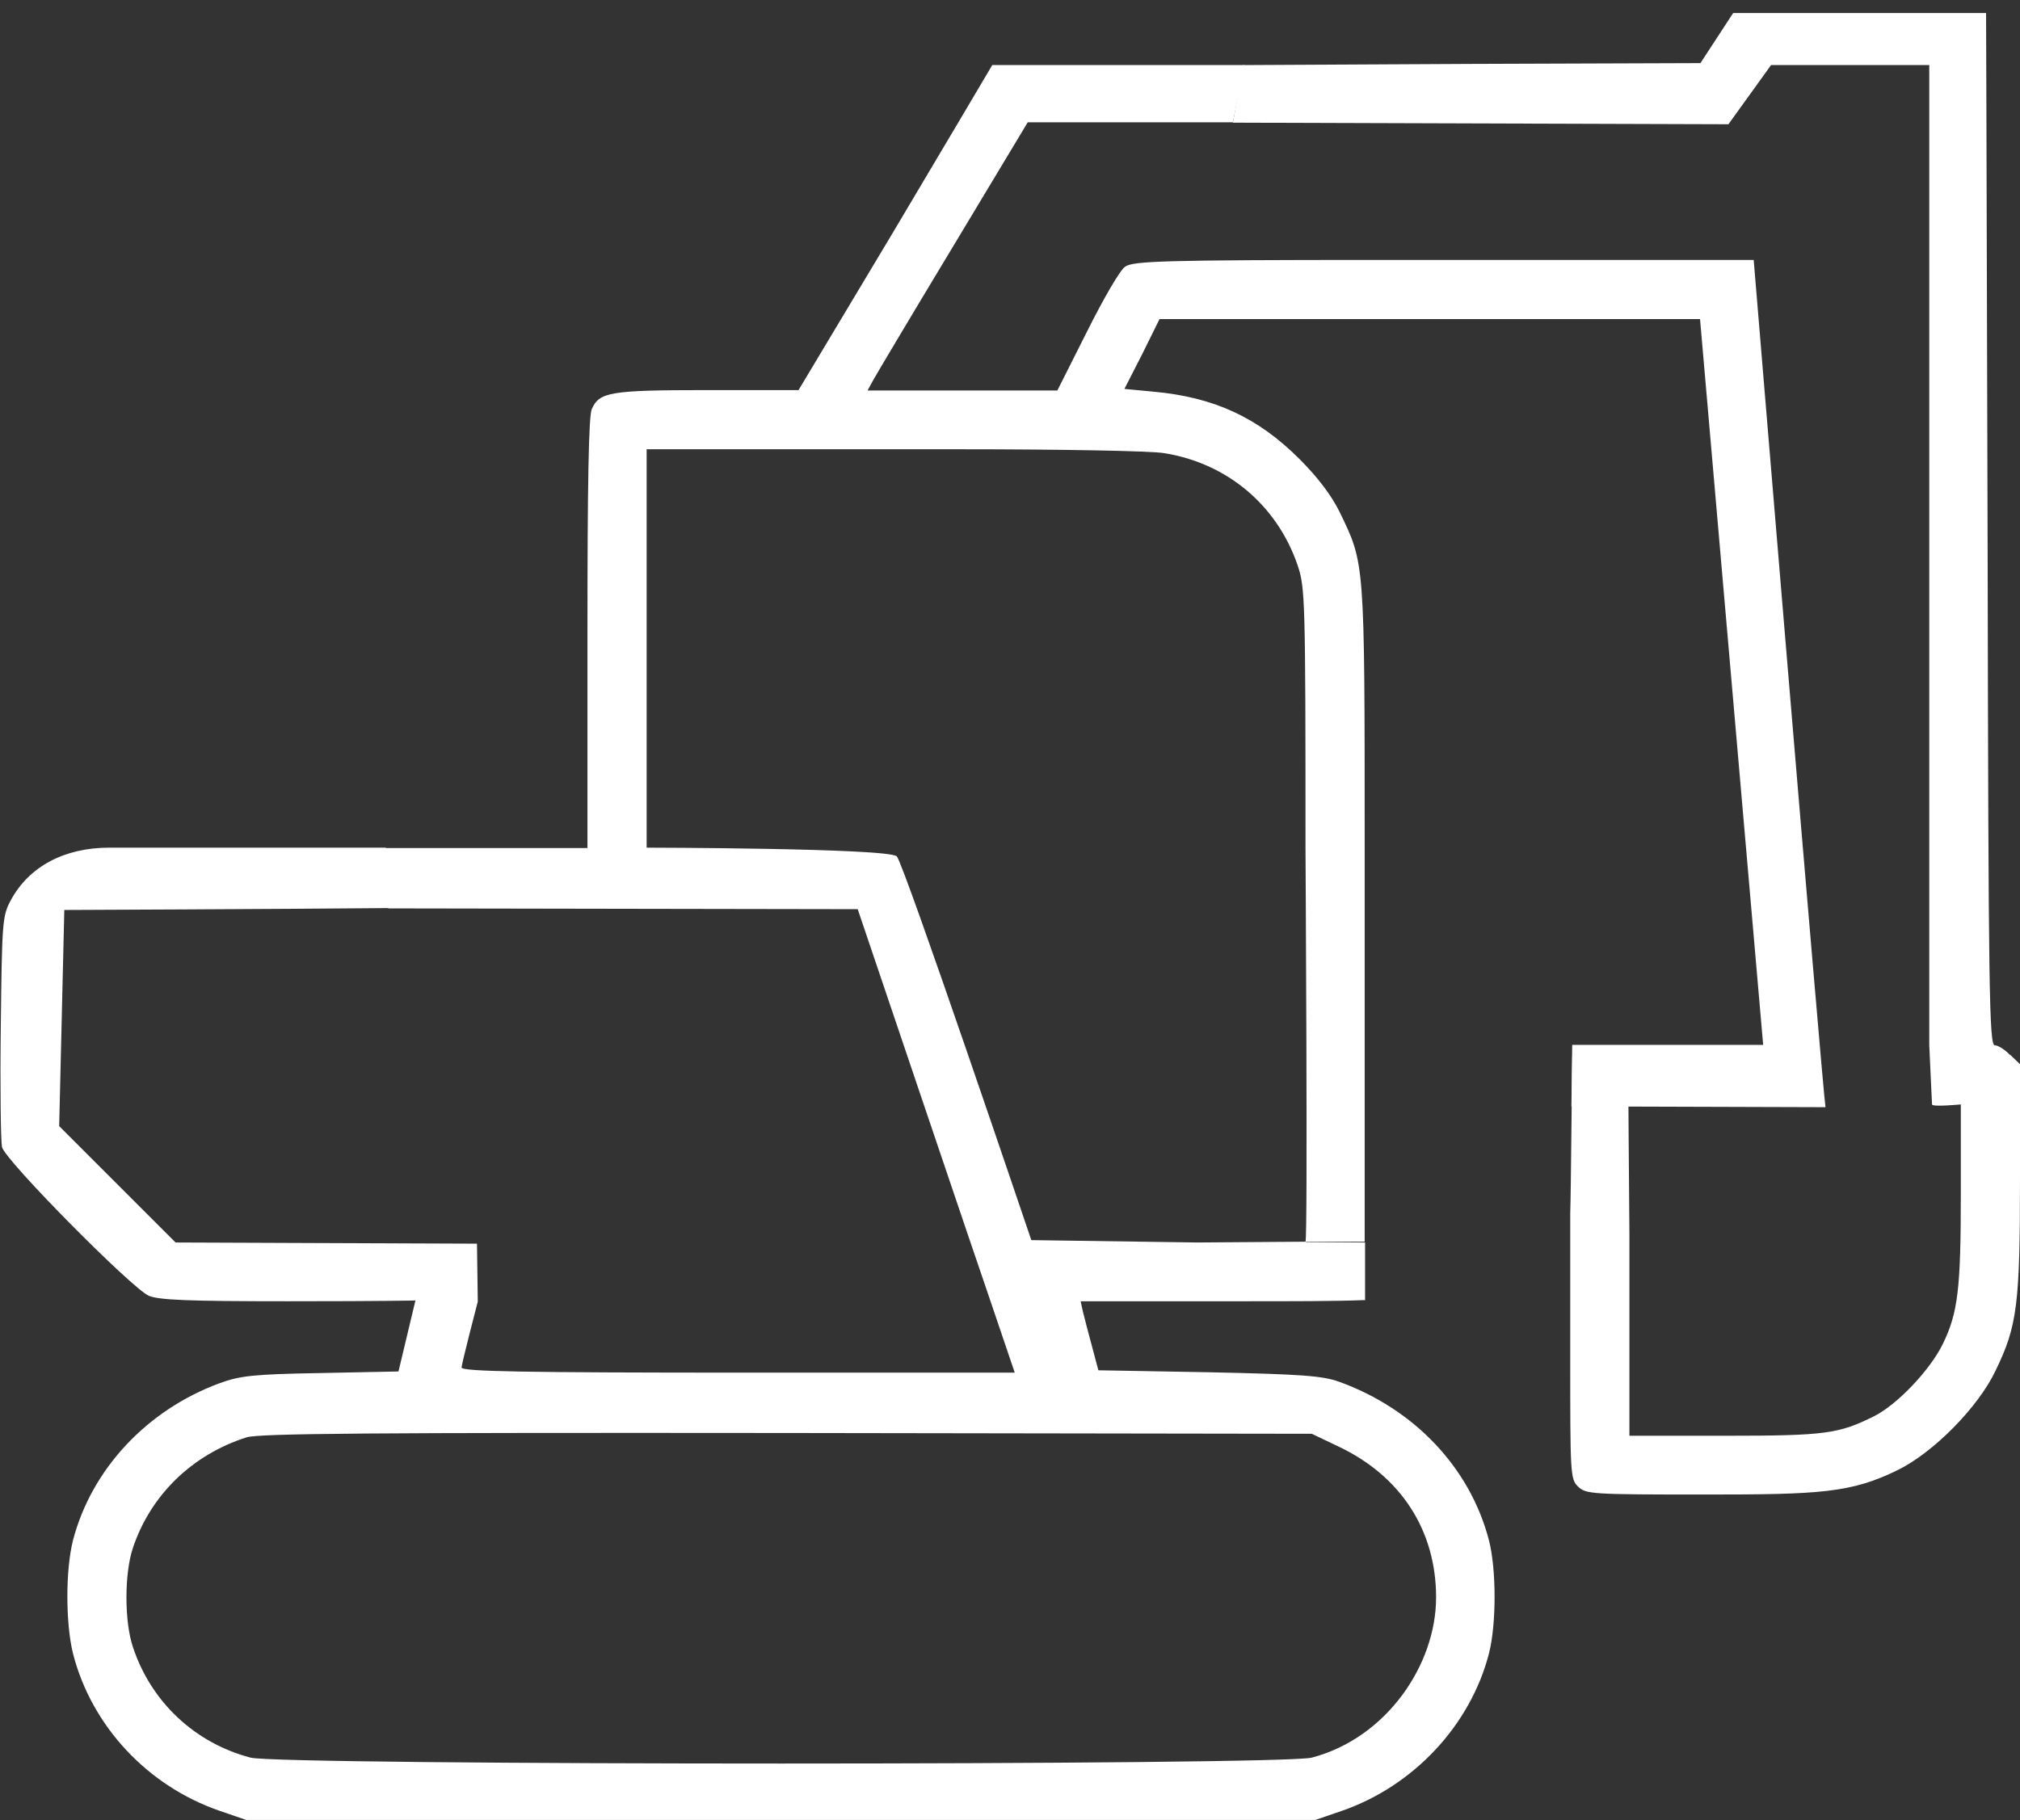 <?xml version="1.0" encoding="UTF-8"?>
<svg xmlns="http://www.w3.org/2000/svg" version="1.1" viewBox="0 0 512 461.5">
  <rect x="0" y="0" width="512" height="461.5" fill="#333333" stroke="none"/>
  <defs>
    <style>
      .cls-1 {
        fill: #fff;
      }
    </style>
  </defs>
  <!-- Generator: Adobe Illustrator 28.6.0, SVG Export Plug-In . SVG Version: 1.2.0 Build 709)  -->
  <g>
    <g id="katman_1">
      <g id="katman_1-2" data-name="katman_1">
        <path class="cls-1" d="M444.6,65.9h-95.4c-54.7,0-62,.3-64,1.7-1.3.8-5.6,8.3-9.7,16.5l-7.5,14.9h-48.1l1.3-2.4c.7-1.3,9.8-16.6,20.3-34l19-31.6h52c0,.1,2.9-14.5,2.9-14.5h-63.9s-12.1,20.5-25.2,42.5l-23.9,39.9h-23.2c-24.6,0-27.3.5-29.2,4.8-.8,1.6-1.1,19.1-1.1,56.8v54.5h-54.6c2,2.1,5.5,12.9,4.1,15.3,7.7,0,119,.2,119,.2,0,0,32,94.7,33.7,99.5l6.1,18h-67.1c-57.8,0-73.1-.3-73.1-1.3s4.1-16.7,4.1-16.7l-.2-14.7-76.4-.3-29.5-29.5,1.3-54.8s52.3-.2,84.6-.5c0,0-3.1-14.8-3.1-15.3H27.7c-11.4,0-20.4,4.8-25,13.4-2.1,3.9-2.2,5.5-2.5,32C0,275.7.2,289.4.5,290.8c.8,3.4,33,35.9,37.2,37.7,2.5,1.1,10.2,1.4,35.3,1.4s32.3-.2,32.3-.2l-4.3,18-19.8.4c-17.2.3-20.4.7-25.6,2.6-18.4,6.8-32.4,21.8-37.1,39.8-1.9,7.5-1.9,21,0,28.7,4.7,18.4,18.9,33.6,37.2,39.9l6.7,2.3h271l6.7-2.3c18.2-6.3,32.6-21.7,37.3-39.9,1.9-7.4,1.9-21.3,0-28.7-4.8-18.4-18.9-33.3-38-40.2-4.2-1.5-9.4-1.9-33-2.4l-28-.5-1.6-6c-.9-3.3-1.9-7.2-2.3-8.8l-.6-2.7h40.3c14.4,0,24.2,0,31.7-.3-.1-4.9-15-14.8-15-14.8l-27.4.2-42.1-.6s-32.3-95.5-34.1-97.3c-2.4-2.1-63.4-2.2-63.4-2.2v-101h79.3c25.4,0,48.8.4,52,1,15.9,2.6,28.5,13.2,33.7,28.4,1.9,5.7,2,8.3,2,71.8,0,0,.6,98.8,0,99.7h15v-100.3c0-72.8,0-71.5-6.3-84.6-2.1-4.3-5.6-8.9-10.2-13.5-10.6-10.6-21.7-15.7-37-17.1l-7.4-.7,4.5-8.8,4.4-8.9h137l16,184h-48.4l-.2,15.6,64.4.2c-.8-5.1-18.2-214.8-18.2-214.8h.1ZM332.5,363.5l6.7,3.2c15.9,7.5,24.8,21.3,24.8,38.3s-12.5,35.6-31.5,40.6c-7.4,2-261.6,2-269,0-14.1-3.7-25.2-14.1-29.8-28-2.2-6.5-2.2-18.7,0-25.2,4.5-13.4,15-23.6,28.8-28,3.2-1,31.5-1.2,137-1.1l133,.2Z"/>
        <path class="cls-1" d="M509.5,267.5c-1.3-1.4-3.1-2.5-3.9-2.5-1.4,0-1.6-13.5-1.8-123.3-.3-116.2-.4-138.4-.4-138.4h-64.1l-8.3,12.7-58,.2-57.9.3-2.6,14.6,125.6.4,10.8-15h40.1s0-1.1,0,128v120.5l.7,15c0,.7,7.3,0,7.3,0v22.4c0,24.4-.7,30.4-4.6,38.4-3.2,6.5-11.4,15.2-17.3,18.2-9,4.5-12.3,5-37.8,5h-24.3v-51s-.4-47.8-.3-48c-2,0-11.4.2-14.1,0-.2,5-.4,37.6-.6,42.6v36.3c0,29.7,0,31.1,2,33s3.3,2,32.3,2,36.9-.4,48.7-6.2c9-4.4,20.4-15.9,24.8-25.2,5.5-11.3,6.2-16.7,6.2-48.9v-28.8l-2.5-2.4h0Z"/>
        <path class="cls-1" d="M346,315"/>
        <polyline class="cls-1" points="346 315 346 329.7 331 314.9"/>
        <path class="cls-1" d="M486.9,268.9"/>
      </g>
    </g>
  </g>
</svg>